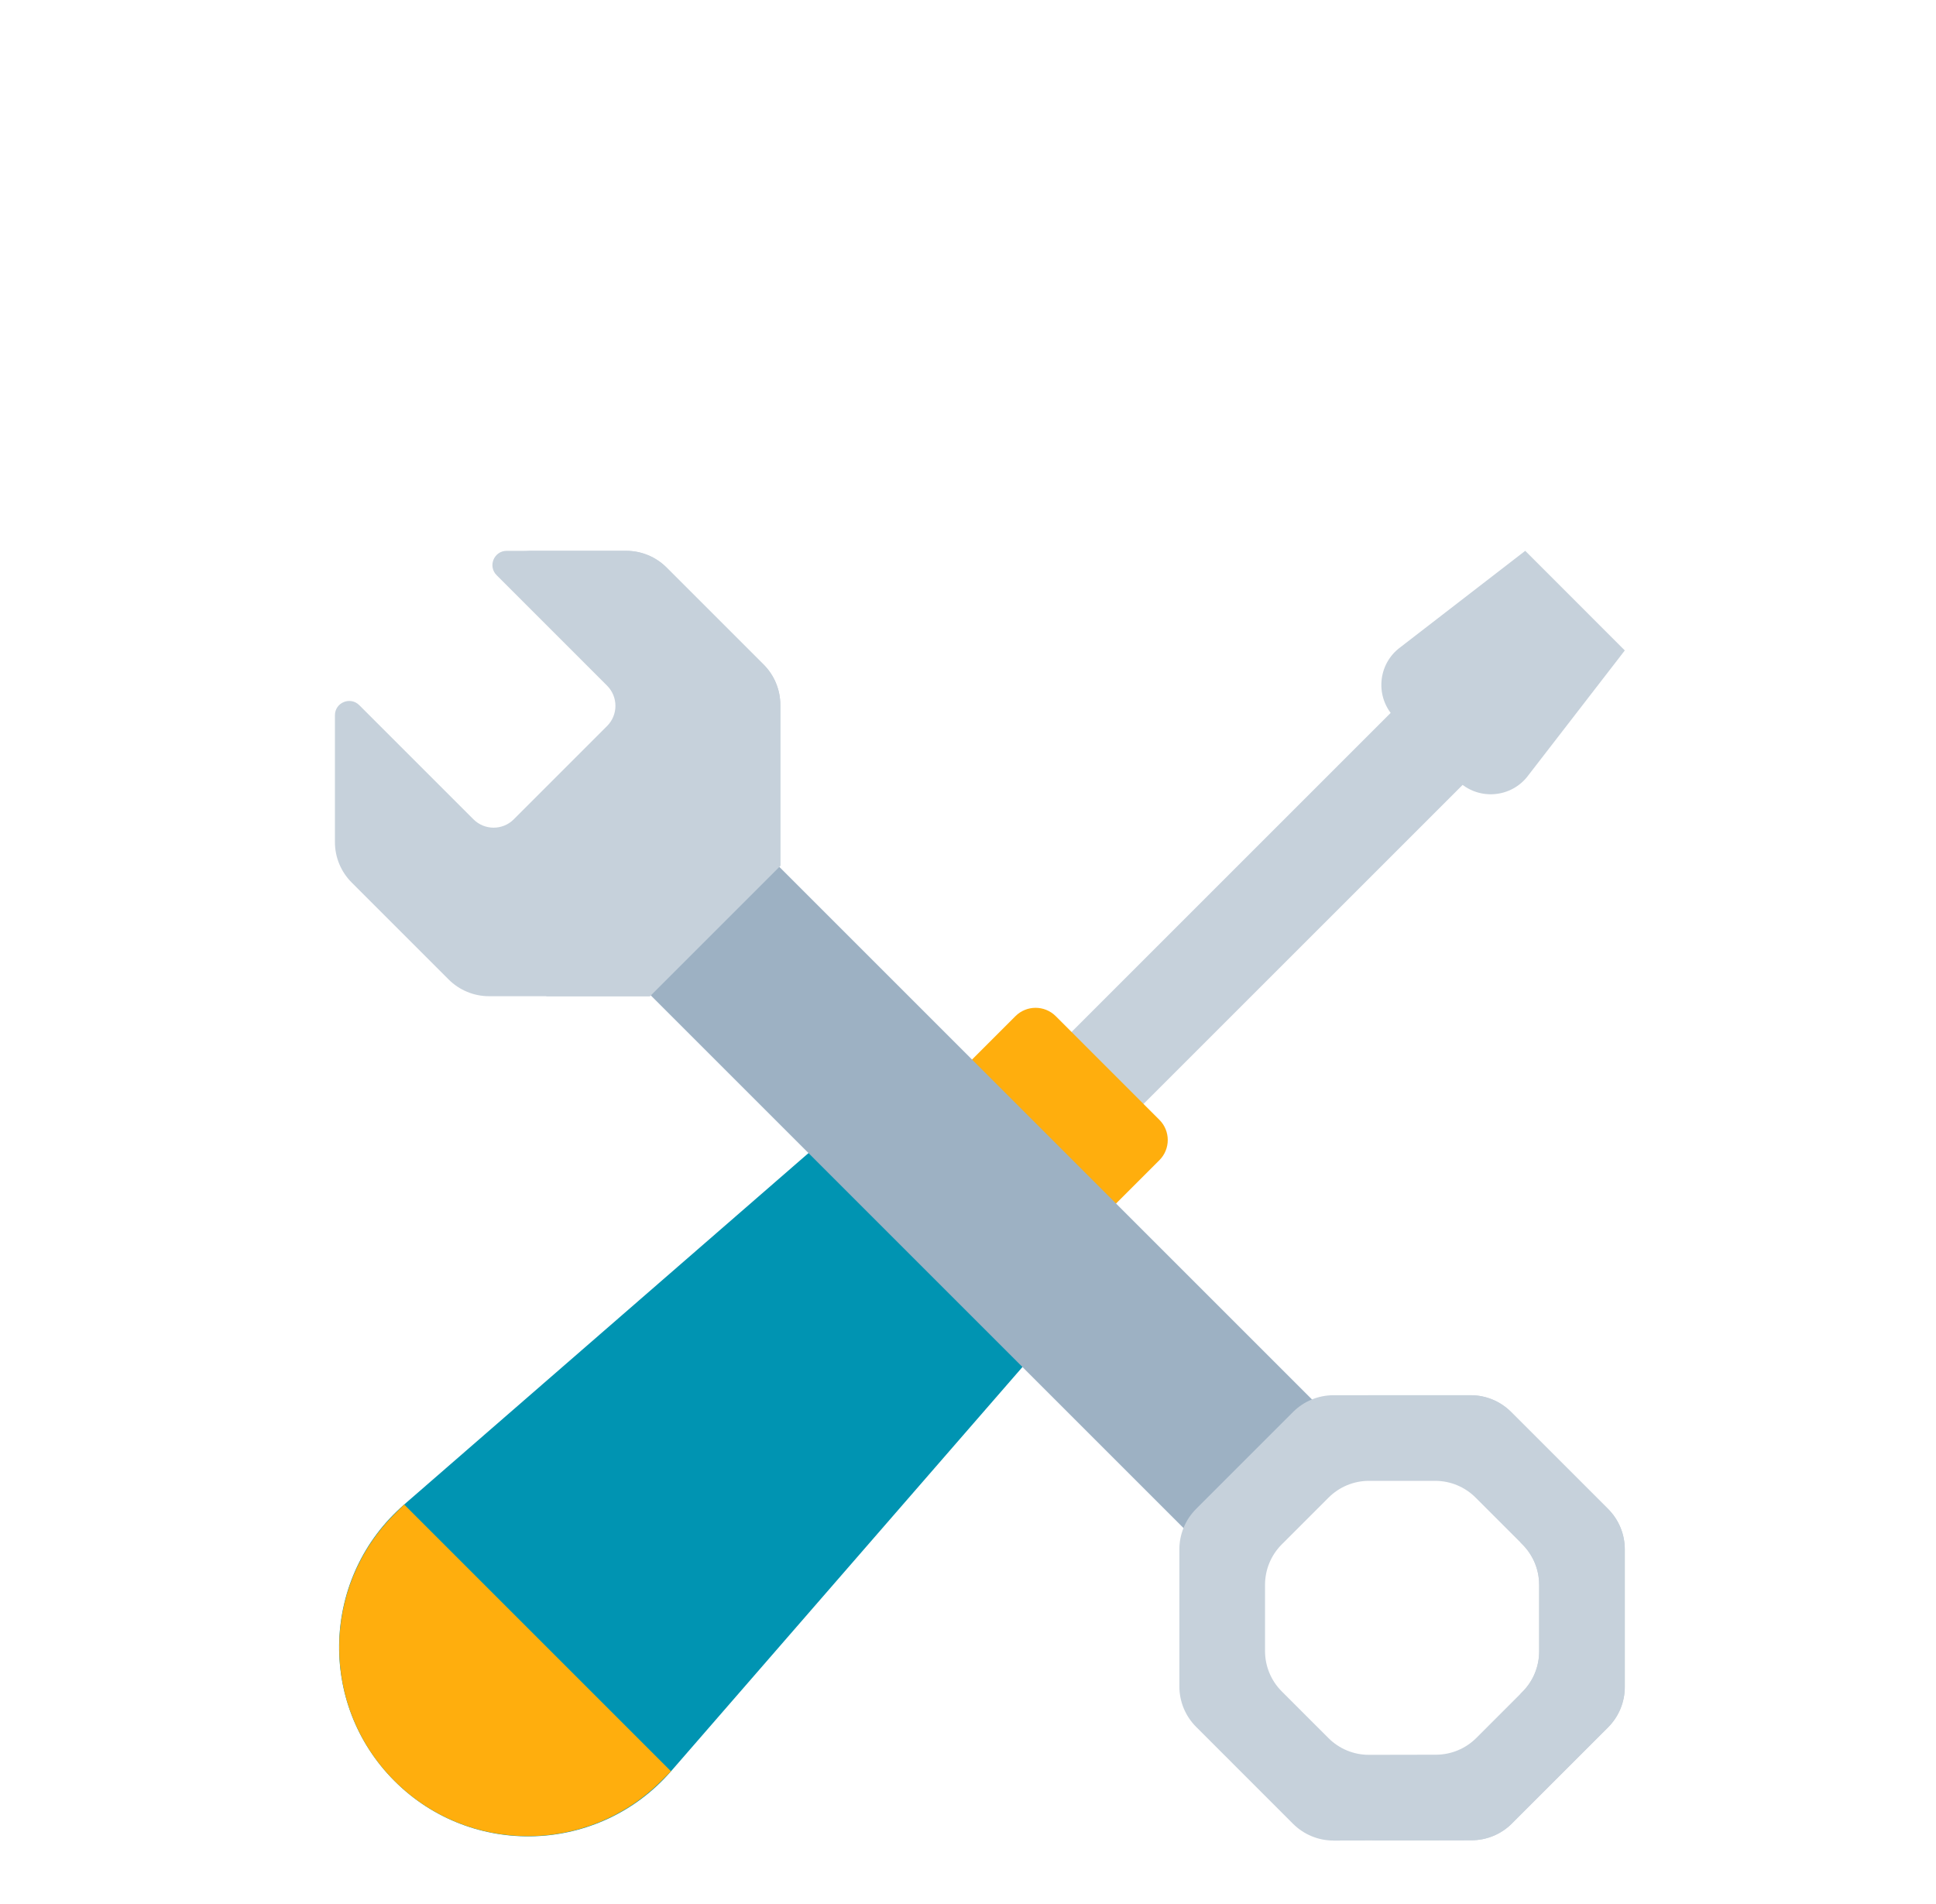<svg xmlns="http://www.w3.org/2000/svg" width="61" height="60" viewBox="0 0 61 60" fill="none"><g clip-path="url(#clip0_1209_1241)"><path d="M12.43 56.123C9.987 53.679 10.127 49.677 12.735 47.411L25.631 36.2L32.352 42.921L21.142 55.818C18.875 58.426 14.873 58.566 12.43 56.123Z" fill="#0094B2"></path><path d="M12.734 47.41L21.142 55.818L20.838 56.121C18.516 58.443 14.752 58.443 12.43 56.121C10.104 53.796 10.108 50.024 12.44 47.703L12.734 47.41Z" fill="#FFAE0D"></path><path d="M31.024 35.258L44.438 21.844L46.707 24.112L33.292 37.526L31.024 35.258Z" fill="#C6D1DB"></path><path d="M36.53 35.288L33.265 32.022C32.914 31.671 32.345 31.671 31.994 32.022L28.41 35.606L32.947 40.144L36.53 36.561C36.882 36.209 36.882 35.639 36.53 35.288Z" fill="#FFAE0D"></path><path d="M45.928 24.598L43.956 22.625C43.316 21.985 43.398 20.924 44.13 20.391L48.057 17.358L51.195 20.497L48.162 24.423C47.629 25.155 46.568 25.238 45.928 24.598Z" fill="#C6D1DB"></path><path d="M19.379 30.241L23.429 26.191L42.977 45.739L38.927 49.789L19.379 30.241Z" fill="#9DB1C3"></path><path d="M24.587 27.282V22.214C24.587 21.737 24.397 21.279 24.06 20.942L21.003 17.885C20.666 17.548 20.208 17.358 19.731 17.358H15.966C15.565 17.358 15.364 17.843 15.648 18.126L19.128 21.607C19.479 21.958 19.479 22.528 19.128 22.879L16.189 25.818C15.838 26.17 15.268 26.17 14.917 25.818L11.321 22.222C11.037 21.938 10.553 22.139 10.553 22.54V26.537C10.553 27.014 10.742 27.472 11.08 27.809L14.136 30.866C14.474 31.203 14.931 31.393 15.409 31.393H20.476L24.587 27.282Z" fill="#C6D1DB"></path><path d="M24.06 20.942L21.003 17.885C20.666 17.548 20.208 17.358 19.731 17.358H16.46C16.937 17.358 17.395 17.548 17.732 17.885L20.789 20.942C21.126 21.279 21.316 21.737 21.316 22.214V27.282L17.205 31.393H20.476L24.587 27.282V22.214C24.587 21.737 24.397 21.279 24.06 20.942Z" fill="#C6D1DB"></path><path d="M40.744 44.493L37.687 47.55C37.35 47.888 37.16 48.345 37.16 48.822V53.145C37.16 53.622 37.35 54.08 37.687 54.417L40.742 57.473C41.081 57.811 41.54 58.001 42.018 58L46.367 57.991C46.843 57.99 47.3 57.801 47.636 57.464L50.667 54.433C51.005 54.095 51.194 53.638 51.194 53.16V48.822C51.194 48.345 51.005 47.888 50.667 47.55L47.611 44.493C47.273 44.156 46.816 43.967 46.339 43.967H42.016C41.539 43.967 41.081 44.156 40.744 44.493ZM48.496 49.94V52.043C48.496 52.52 48.306 52.977 47.969 53.315L46.516 54.768C46.179 55.104 45.723 55.294 45.248 55.295L43.134 55.299C42.655 55.3 42.196 55.11 41.858 54.772L40.386 53.3C40.048 52.962 39.859 52.505 39.859 52.027V49.94C39.859 49.463 40.049 49.005 40.386 48.668L41.862 47.192C42.199 46.855 42.657 46.665 43.134 46.665H45.221C45.698 46.665 46.156 46.855 46.493 47.192L47.969 48.668C48.306 49.005 48.496 49.463 48.496 49.94Z" fill="#C6D1DB"></path><path d="M50.668 47.55L47.611 44.494C47.274 44.156 46.816 43.967 46.339 43.967H43.068C43.545 43.967 44.003 44.156 44.34 44.494L47.397 47.55C47.684 47.837 47.864 48.211 47.911 48.61L47.969 48.668C48.306 49.006 48.496 49.463 48.496 49.94V52.043C48.496 52.52 48.306 52.978 47.969 53.315L47.911 53.373C47.864 53.772 47.684 54.146 47.397 54.433L44.365 57.464C44.029 57.801 43.572 57.99 43.097 57.991L41.867 57.994C41.917 57.998 41.968 58 42.018 58L46.368 57.991C46.843 57.99 47.3 57.801 47.636 57.464L50.668 54.433C51.005 54.095 51.195 53.638 51.195 53.161V48.823C51.195 48.345 51.005 47.888 50.668 47.55Z" fill="#C6D1DB"></path></g><defs><clipPath id="clip0_1209_1241"><rect width="40.642" height="40.642" fill="white" transform="translate(10.553 17.358)"></rect></clipPath></defs></svg>